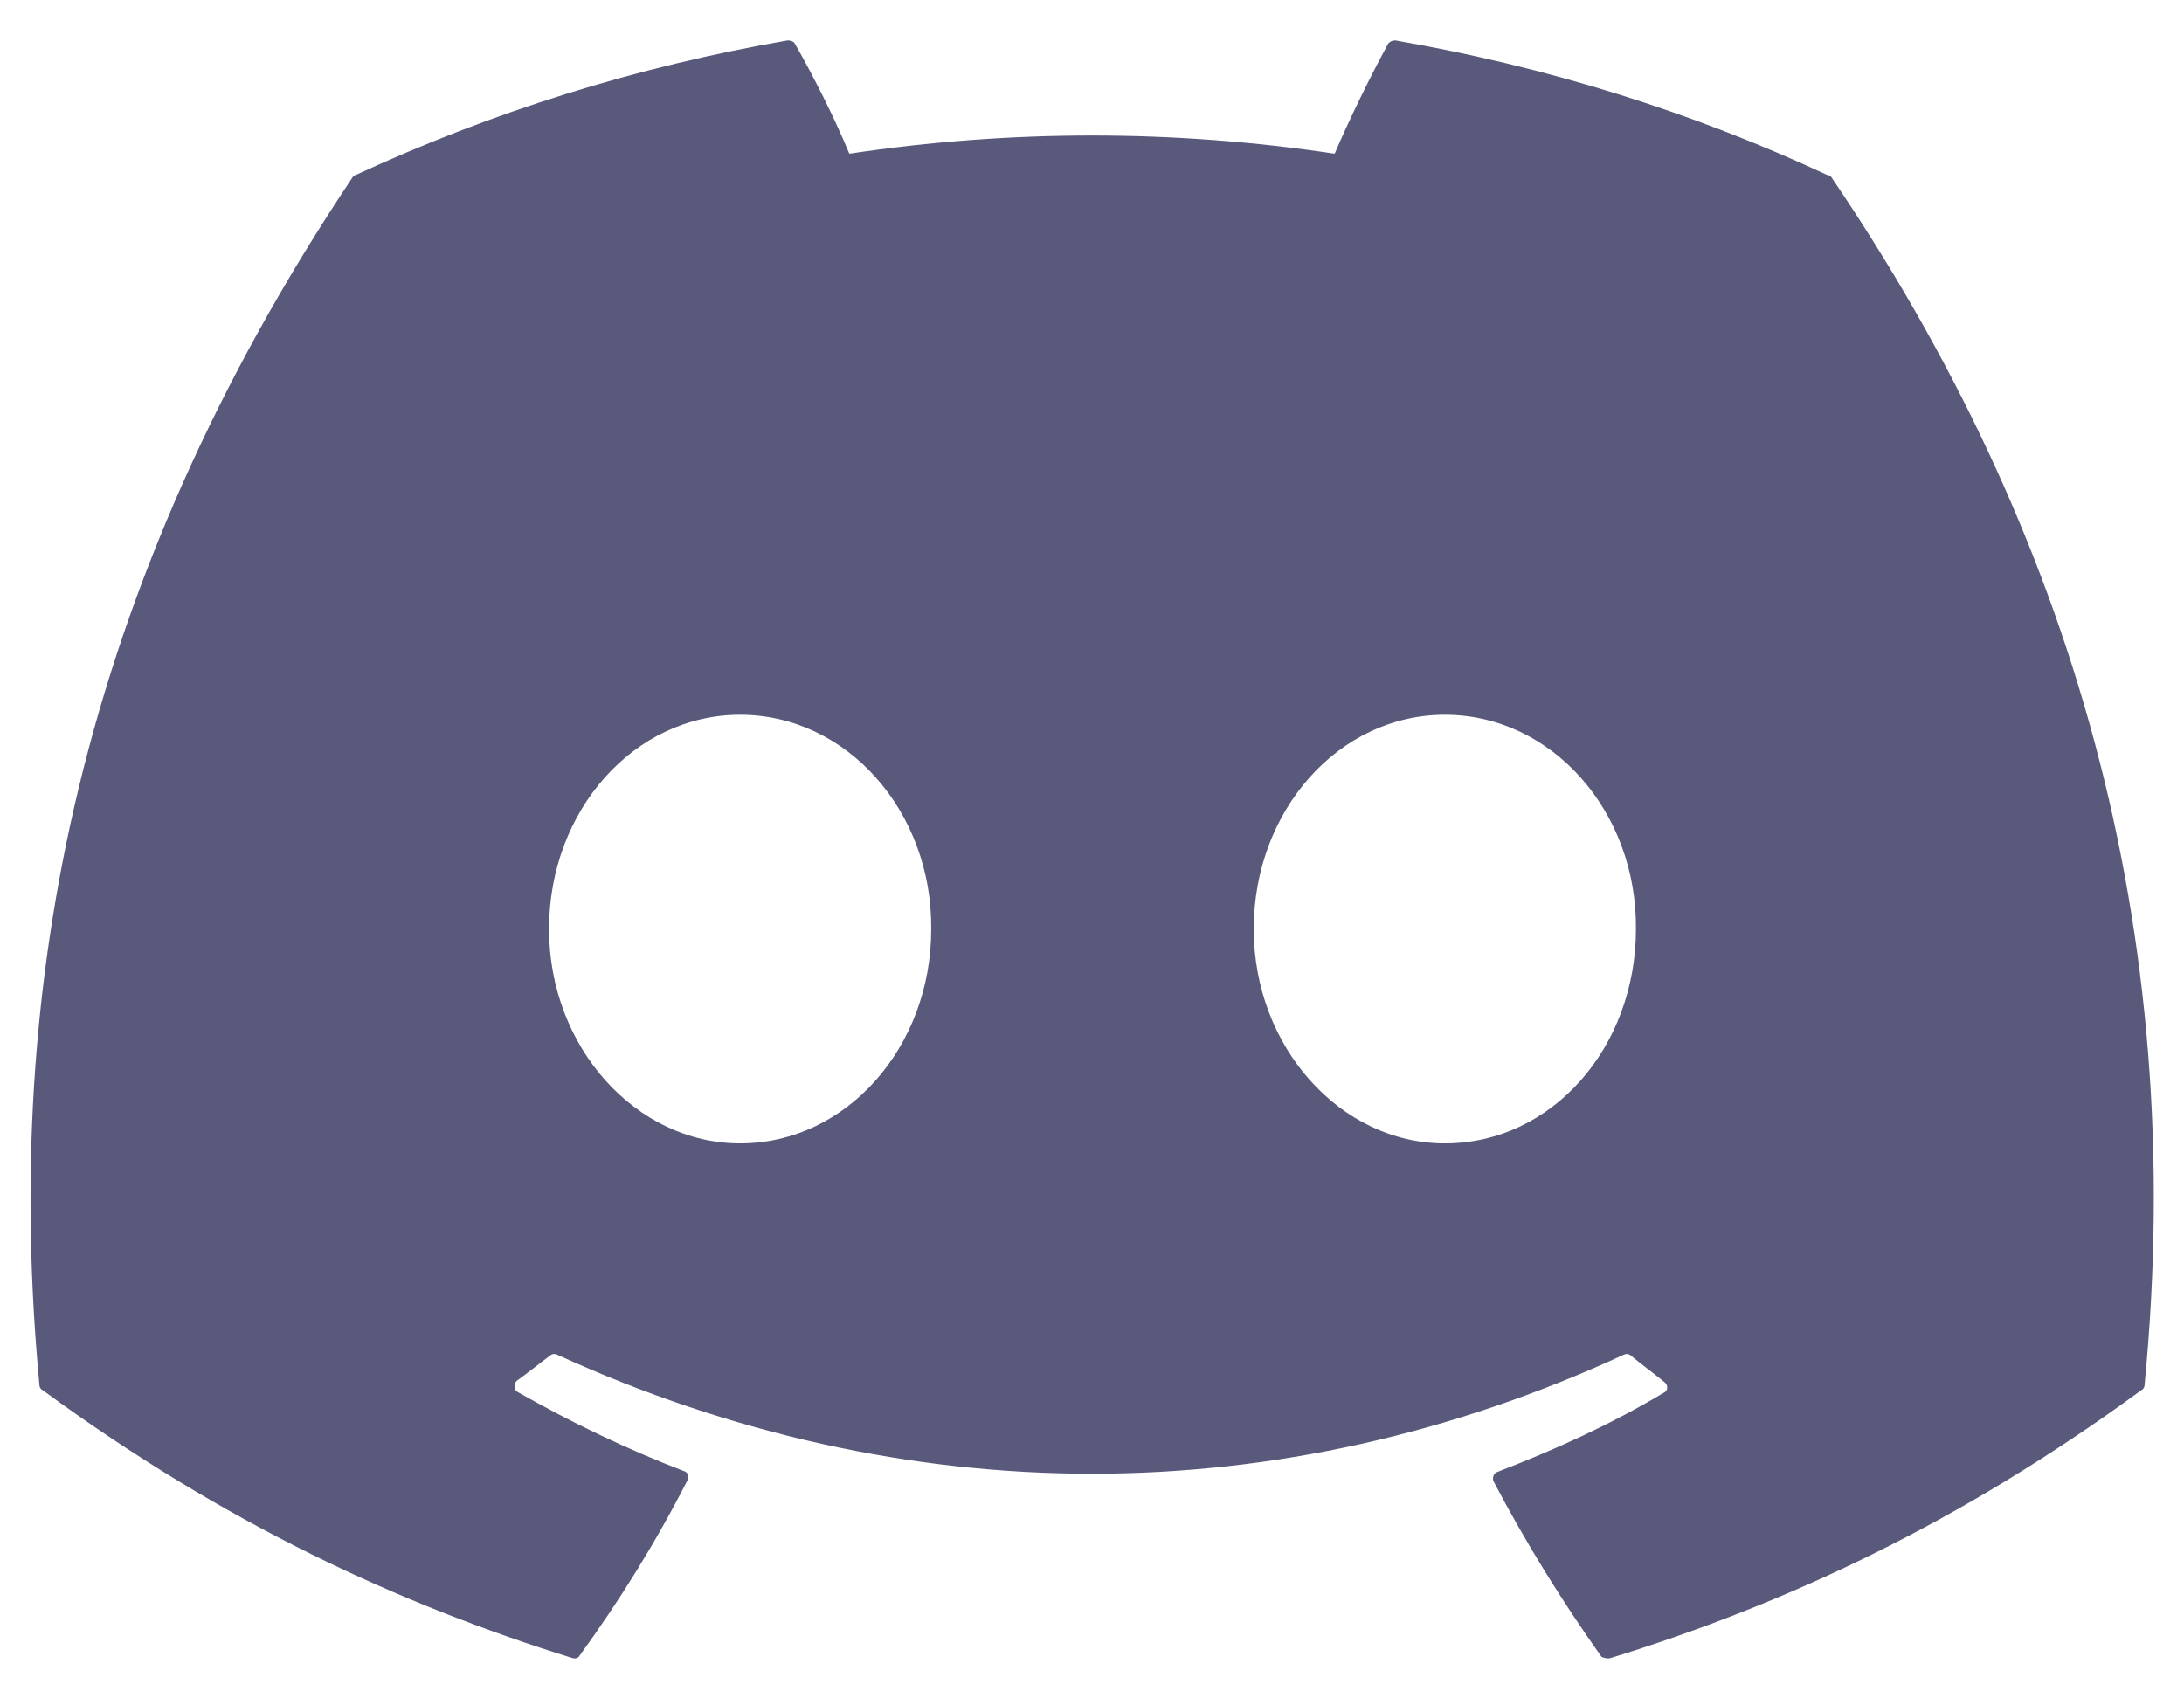 <svg width="18" height="14" viewBox="0 0 18 14" fill="none" xmlns="http://www.w3.org/2000/svg">
<path d="M15.058 1.442C13.95 0.925 12.75 0.55 11.5 0.333C11.489 0.333 11.478 0.335 11.468 0.339C11.458 0.344 11.449 0.35 11.442 0.358C11.292 0.633 11.117 0.992 11 1.267C9.674 1.067 8.326 1.067 7 1.267C6.883 0.983 6.708 0.633 6.55 0.358C6.542 0.342 6.517 0.333 6.492 0.333C5.242 0.55 4.05 0.925 2.933 1.442C2.925 1.442 2.917 1.45 2.908 1.458C0.642 4.85 0.017 8.15 0.325 11.417C0.325 11.433 0.333 11.45 0.35 11.458C1.85 12.558 3.292 13.225 4.717 13.667C4.742 13.675 4.767 13.667 4.775 13.65C5.108 13.192 5.408 12.708 5.667 12.2C5.683 12.167 5.667 12.133 5.633 12.125C5.158 11.942 4.708 11.725 4.267 11.475C4.233 11.458 4.233 11.408 4.258 11.383C4.35 11.317 4.442 11.242 4.533 11.175C4.55 11.158 4.575 11.158 4.592 11.167C7.458 12.475 10.55 12.475 13.383 11.167C13.4 11.158 13.425 11.158 13.442 11.175C13.533 11.25 13.625 11.317 13.717 11.392C13.75 11.417 13.75 11.467 13.708 11.483C13.275 11.742 12.817 11.95 12.342 12.133C12.308 12.142 12.3 12.183 12.308 12.208C12.575 12.717 12.875 13.2 13.2 13.658C13.225 13.667 13.25 13.675 13.275 13.667C14.708 13.225 16.15 12.558 17.65 11.458C17.667 11.45 17.675 11.433 17.675 11.417C18.042 7.642 17.067 4.367 15.092 1.458C15.083 1.45 15.075 1.442 15.058 1.442ZM6.1 9.425C5.242 9.425 4.525 8.633 4.525 7.658C4.525 6.683 5.225 5.892 6.1 5.892C6.983 5.892 7.683 6.692 7.675 7.658C7.675 8.633 6.975 9.425 6.1 9.425ZM11.908 9.425C11.05 9.425 10.333 8.633 10.333 7.658C10.333 6.683 11.033 5.892 11.908 5.892C12.792 5.892 13.492 6.692 13.483 7.658C13.483 8.633 12.792 9.425 11.908 9.425Z" fill="#59597C"/>
</svg>